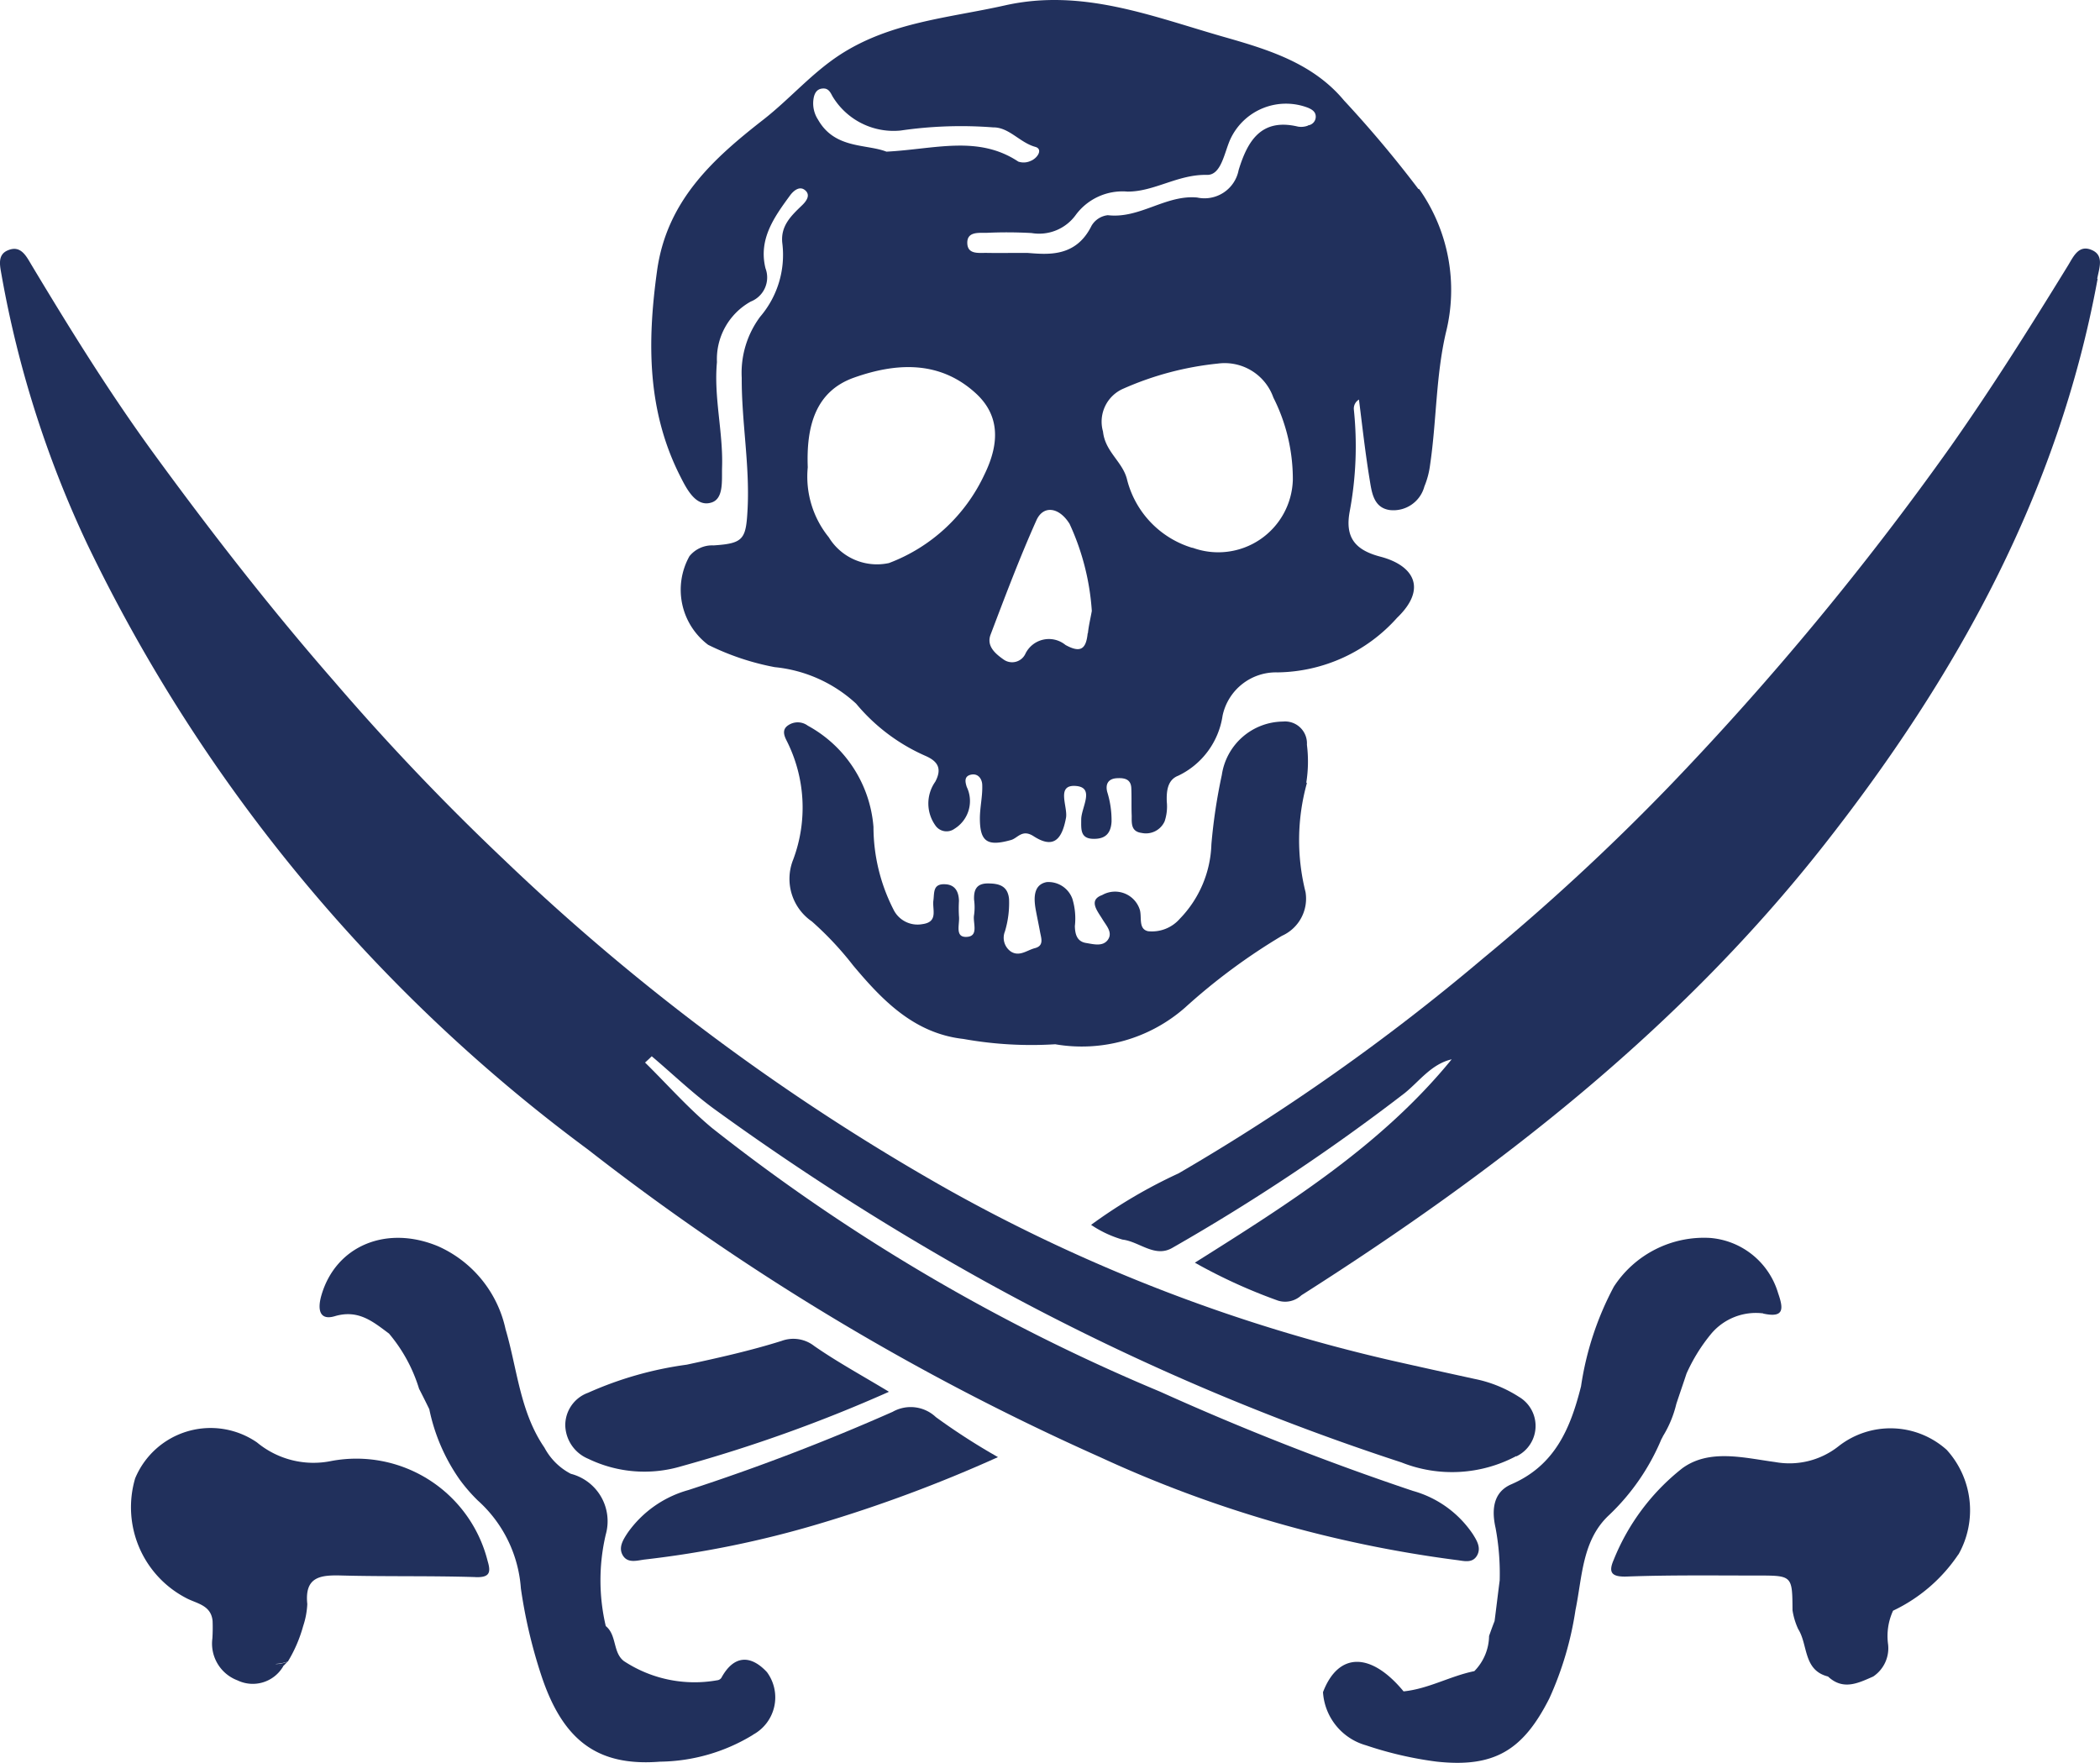 <?xml version="1.0" encoding="UTF-8"?>
<svg xmlns="http://www.w3.org/2000/svg" width="84.597" height="71.02" viewBox="0 0 84.597 71.02">
  <g id="Ebene_1" data-name="Ebene 1" transform="translate(-0.004 0.003)">
    <g id="Gruppe_4" data-name="Gruppe 4" transform="translate(0.004 -0.003)">
      <path id="Pfad_145" data-name="Pfad 145" d="M64.046,7.607a46.235,46.235,0,0,0-2.992-3.562C59.8,2.54,58.006,1.994,56.2,1.48,53.32.656,50.51-.483,47.4.213c-2.256.507-4.6.665-6.634,1.979-1.148.744-2.027,1.781-3.087,2.612-2.042,1.591-3.911,3.277-4.3,6.111-.4,2.881-.4,5.66.95,8.3.253.5.617,1.2,1.211,1.037.538-.135.443-.895.459-1.425.047-1.425-.34-2.818-.206-4.243a2.652,2.652,0,0,1,1.362-2.438,1.043,1.043,0,0,0,.594-1.338c-.293-1.18.356-2.074,1-2.953.127-.166.372-.388.6-.19s.04.443-.135.61c-.443.427-.879.839-.784,1.552a3.831,3.831,0,0,1-.895,2.929,3.784,3.784,0,0,0-.744,2.462c-.008,1.757.325,3.5.237,5.264-.063,1.235-.15,1.409-1.369,1.488a1.179,1.179,0,0,0-.974.435,2.778,2.778,0,0,0,.752,3.57,10.312,10.312,0,0,0,2.684.9A5.648,5.648,0,0,1,41.4,28.347a7.6,7.6,0,0,0,2.8,2.106c.483.214.673.5.388,1.037a1.521,1.521,0,0,0,.032,1.8.546.546,0,0,0,.744.095,1.312,1.312,0,0,0,.491-1.686c-.063-.2-.111-.427.166-.491.317-.071.459.206.459.42.016.427-.087.863-.095,1.3-.008.99.3,1.18,1.259.91.269-.079.443-.443.895-.158.768.5,1.14.206,1.314-.728.087-.451-.42-1.354.4-1.29.784.063.206.879.214,1.362,0,.38-.047.776.522.768.459,0,.673-.23.7-.689a3.835,3.835,0,0,0-.174-1.2c-.079-.309.032-.538.4-.554.3-.016.554.04.57.4s0,.744.016,1.116c0,.3-.032.633.4.689a.825.825,0,0,0,.926-.467,1.881,1.881,0,0,0,.087-.792c-.016-.435.032-.879.459-1.045a3.2,3.2,0,0,0,1.789-2.422,2.2,2.2,0,0,1,2.217-1.742,6.565,6.565,0,0,0,4.813-2.2c1.235-1.187.657-2.114-.673-2.462-1.029-.269-1.433-.784-1.235-1.829a14.258,14.258,0,0,0,.166-4.1.42.42,0,0,1,.206-.4c.135,1.069.253,2.137.427,3.2.087.522.15,1.156.815,1.251a1.29,1.29,0,0,0,1.393-.95,3.37,3.37,0,0,0,.23-.871c.261-1.765.23-3.562.633-5.312a7.06,7.06,0,0,0-1.069-5.795ZM39.688,3.95c.04-.214.142-.388.4-.388.2,0,.277.158.356.309a2.868,2.868,0,0,0,2.747,1.385,16.79,16.79,0,0,1,3.728-.127c.641-.008,1.069.61,1.694.784.325.087.1.459-.19.57a.666.666,0,0,1-.491.024c-1.623-1.077-3.364-.5-5.312-.4-.807-.317-2.082-.1-2.755-1.29A1.2,1.2,0,0,1,39.688,3.95Zm3.04,18.73a2.273,2.273,0,0,1-2.43-1.037,3.878,3.878,0,0,1-.847-2.818c-.063-1.654.309-3.056,1.852-3.61,1.686-.6,3.459-.72,4.932.641.887.823,1,1.9.332,3.261a6.947,6.947,0,0,1-3.839,3.562Zm8,2.826c-.063.633-.277.815-.895.475a1.052,1.052,0,0,0-1.615.356.59.59,0,0,1-.879.23c-.325-.23-.7-.538-.522-1.005.586-1.544,1.172-3.1,1.844-4.6.277-.625.918-.538,1.338.142a9.926,9.926,0,0,1,.895,3.507c-.055.309-.127.6-.158.9Zm4.219-3.436a3.859,3.859,0,0,1-2.628-2.731c-.166-.736-.887-1.124-.974-1.955a1.448,1.448,0,0,1,.831-1.734,12.5,12.5,0,0,1,3.792-1.005,2.081,2.081,0,0,1,2.24,1.369,7.279,7.279,0,0,1,.784,3.317,3.006,3.006,0,0,1-4.045,2.731ZM59.6,5.058a.765.765,0,0,1-.4.04c-1.488-.356-2.034.586-2.391,1.749a1.4,1.4,0,0,1-1.67,1.108c-1.267-.119-2.312.863-3.6.712a.87.87,0,0,0-.657.427c-.633,1.282-1.765,1.156-2.589,1.092-.744,0-1.18.008-1.615,0-.325-.008-.784.079-.8-.388s.435-.42.76-.42a17.613,17.613,0,0,1,1.829.008,1.821,1.821,0,0,0,1.773-.72,2.34,2.34,0,0,1,2.09-.95c1.077.008,2.034-.7,3.2-.673.586.016.7-.91.95-1.449a2.471,2.471,0,0,1,3.135-1.251c.158.071.3.158.3.356a.351.351,0,0,1-.309.348Z" transform="translate(-6.911 0.003)" fill="#21305c"></path>
      <path id="Pfad_146" data-name="Pfad 146" d="M61.082,61.3a5.506,5.506,0,0,1-4.623.253,96.832,96.832,0,0,1-16.814-7.314,106.806,106.806,0,0,1-10.774-6.855c-.918-.657-1.742-1.457-2.612-2.193-.087.087-.174.166-.269.253.9.887,1.742,1.844,2.707,2.644A76.9,76.9,0,0,0,46.73,58.7a109.146,109.146,0,0,0,10.188,4,4.291,4.291,0,0,1,2.422,1.749c.158.253.34.546.166.855-.19.332-.546.214-.831.182a49.3,49.3,0,0,1-14.344-4.14,99.313,99.313,0,0,1-20.645-12.4A65.706,65.706,0,0,1,3.523,24.566,42.961,42.961,0,0,1,.064,13.7C0,13.333-.11,12.89.333,12.716c.5-.206.72.222.926.57,1.567,2.612,3.166,5.193,4.963,7.655,2.288,3.135,4.671,6.2,7.227,9.127a96.558,96.558,0,0,0,6.855,7.2,89.2,89.2,0,0,0,17.93,13.315,67.442,67.442,0,0,0,17.819,6.863c1.116.253,2.24.5,3.356.744a5.149,5.149,0,0,1,1.781.72,1.359,1.359,0,0,1-.1,2.4Z" transform="translate(-0.004 -2.636)" fill="#21305c"></path>
      <path id="Pfad_147" data-name="Pfad 147" d="M96.076,13.869c-1.583,8.636-5.692,16.038-11.051,22.846C79.191,44.125,71.885,49.8,64,54.819a.961.961,0,0,1-.942.214,21.783,21.783,0,0,1-3.349-1.528c3.839-2.414,7.536-4.75,10.346-8.193-.815.19-1.29.871-1.884,1.354A82.147,82.147,0,0,1,58.815,52.9c-.712.427-1.338-.245-2.019-.325a4.5,4.5,0,0,1-1.267-.594,20.4,20.4,0,0,1,3.523-2.074,85.713,85.713,0,0,0,12.238-8.636,90.49,90.49,0,0,0,7.52-6.95,120.092,120.092,0,0,0,11.36-13.719c1.654-2.351,3.182-4.781,4.686-7.227.23-.364.435-.9.974-.673.522.214.309.728.23,1.164Z" transform="translate(-11.575 -2.634)" fill="#21305c"></path>
      <path id="Pfad_148" data-name="Pfad 148" d="M60.967,39.2a8.578,8.578,0,0,0-.055,4.386,1.639,1.639,0,0,1-.95,1.765,24.519,24.519,0,0,0-3.9,2.889,6.3,6.3,0,0,1-5.233,1.48,15.468,15.468,0,0,1-3.7-.214c-1.979-.222-3.261-1.552-4.441-2.961a13.081,13.081,0,0,0-1.662-1.773,2.081,2.081,0,0,1-.752-2.494A5.967,5.967,0,0,0,40,37.471c-.119-.237-.166-.459.095-.617a.681.681,0,0,1,.768.032,5.1,5.1,0,0,1,2.644,4.077,7.343,7.343,0,0,0,.8,3.317,1.079,1.079,0,0,0,1.172.6c.657-.087.388-.6.443-.958.04-.3-.024-.657.435-.649.427,0,.586.285.594.673a5.219,5.219,0,0,0,0,.61c.04.309-.174.839.277.839.554,0,.269-.57.332-.887a2.245,2.245,0,0,0,0-.61c-.016-.388.087-.657.554-.657.451,0,.807.095.855.633a3.983,3.983,0,0,1-.166,1.3.678.678,0,0,0,.245.815c.348.214.649-.063.966-.142.38-.1.245-.412.2-.673-.055-.3-.119-.594-.174-.895-.079-.459-.087-.99.443-1.092a1.025,1.025,0,0,1,1.037.673,2.72,2.72,0,0,1,.1,1.1c.008.332.087.625.459.681.293.048.657.15.863-.119.222-.3-.055-.578-.206-.831-.206-.34-.586-.776-.016-.982a1.046,1.046,0,0,1,1.512.578c.1.3-.071.792.34.879a1.488,1.488,0,0,0,1.274-.5,4.5,4.5,0,0,0,1.274-3,22.244,22.244,0,0,1,.42-2.794,2.518,2.518,0,0,1,2.462-2.153.882.882,0,0,1,.966.934,5.413,5.413,0,0,1-.024,1.52Z" transform="translate(-8.32 -7.649)" fill="#21305c"></path>
      <path id="Pfad_149" data-name="Pfad 149" d="M33.724,83.02A7.343,7.343,0,0,1,29.98,84.1c-2.525.2-3.934-.855-4.805-3.546a20.417,20.417,0,0,1-.8-3.436,5.251,5.251,0,0,0-1.734-3.539,6.754,6.754,0,0,1-.728-.839A7.592,7.592,0,0,1,20.686,69.9c-.135-.277-.269-.546-.412-.823a6.286,6.286,0,0,0-1.211-2.224c-.649-.483-1.235-.982-2.185-.7-.61.182-.7-.261-.546-.815.57-2.019,2.628-2.881,4.726-1.995a4.756,4.756,0,0,1,2.7,3.333c.475,1.607.578,3.333,1.567,4.773a2.516,2.516,0,0,0,1.061,1.053,1.972,1.972,0,0,1,1.409,2.446h0a8.065,8.065,0,0,0,0,3.689c.451.364.277,1.061.728,1.409a5.171,5.171,0,0,0,3.752.776.241.241,0,0,0,.174-.095c.507-.934,1.187-.934,1.837-.237a1.71,1.71,0,0,1-.562,2.525Z" transform="translate(-3.392 -13.126)" fill="#21305c"></path>
      <path id="Pfad_150" data-name="Pfad 150" d="M85.062,66.04a2.353,2.353,0,0,0-2.082.807,6.976,6.976,0,0,0-1.005,1.615c-.135.412-.277.815-.412,1.227A4.445,4.445,0,0,1,81.017,71v.008c-.016.032-.04.063-.055.1a9,9,0,0,1-2.106,3.056c-1.092,1.013-1.077,2.486-1.354,3.823a13.367,13.367,0,0,1-1.053,3.562c-1.061,2.1-2.224,2.8-4.544,2.549a14.787,14.787,0,0,1-2.842-.657A2.382,2.382,0,0,1,67.33,81.3h0c.617-1.615,1.924-1.631,3.246-.032,1-.1,1.876-.617,2.85-.815a2.056,2.056,0,0,0,.594-1.417c.071-.2.142-.4.222-.6.071-.546.135-1.092.206-1.639a10.02,10.02,0,0,0-.166-2.114c-.15-.665-.135-1.425.633-1.757,1.757-.76,2.383-2.248,2.81-3.95a12.347,12.347,0,0,1,1.322-4.013A4.328,4.328,0,0,1,82.925,63a3.116,3.116,0,0,1,2.739,2.224c.214.617.261,1.013-.6.823Z" transform="translate(-14.034 -13.126)" fill="#21305c"></path>
      <path id="Pfad_151" data-name="Pfad 151" d="M84.6,73.12a.821.821,0,0,1-.055.095C84.556,73.183,84.58,73.152,84.6,73.12Z" transform="translate(-17.62 -15.235)" fill="#21305c"></path>
      <path id="Pfad_152" data-name="Pfad 152" d="M20.521,78.676c-1.789-.055-3.586-.016-5.375-.063-.847-.024-1.5.04-1.385,1.148a3.239,3.239,0,0,1-.166.887,5.6,5.6,0,0,1-.617,1.433,1.966,1.966,0,0,1-.507.095.988.988,0,0,1,.317.1,1.417,1.417,0,0,1-1.837.562,1.582,1.582,0,0,1-1.013-1.694,6.973,6.973,0,0,0,.008-.7c-.063-.657-.665-.7-1.085-.934A4.121,4.121,0,0,1,6.826,74.7a3.292,3.292,0,0,1,4.908-1.449A3.565,3.565,0,0,0,14.726,74a5.452,5.452,0,0,1,6.3,4.029c.135.451.095.673-.491.649Z" transform="translate(-1.382 -15.139)" fill="#21305c"></path>
      <path id="Pfad_153" data-name="Pfad 153" d="M95.978,77.771a6.526,6.526,0,0,1-2.628,2.264,2.448,2.448,0,0,0-.2,1.362,1.371,1.371,0,0,1-.6,1.29c-.61.269-1.211.57-1.821,0-1.005-.253-.8-1.274-1.2-1.908a2.837,2.837,0,0,1-.23-.76c-.008-1.393-.008-1.4-1.393-1.4-1.757,0-3.515-.024-5.272.04-.633.024-.76-.166-.538-.673A8.92,8.92,0,0,1,84.856,74.3c1.092-.8,2.494-.42,3.744-.253a3.189,3.189,0,0,0,2.549-.633,3.389,3.389,0,0,1,4.362.142,3.62,3.62,0,0,1,.475,4.211Z" transform="translate(-17.089 -15.144)" fill="#21305c"></path>
      <path id="Pfad_154" data-name="Pfad 154" d="M41.792,70.276a59.716,59.716,0,0,1-8.344,2.992,5.2,5.2,0,0,1-3.752-.3,1.5,1.5,0,0,1-.926-1.33,1.388,1.388,0,0,1,.918-1.33,14.453,14.453,0,0,1,3.974-1.132c1.282-.277,2.565-.562,3.823-.958a1.366,1.366,0,0,1,1.314.206c.91.633,1.884,1.164,3,1.837Z" transform="translate(-5.998 -14.196)" fill="#21305c"></path>
      <path id="Pfad_155" data-name="Pfad 155" d="M46.784,73.629a57.264,57.264,0,0,1-7.227,2.691,40.677,40.677,0,0,1-7.014,1.433c-.293.04-.649.15-.847-.142-.222-.332,0-.665.182-.942a4.449,4.449,0,0,1,2.446-1.718A86.72,86.72,0,0,0,42.549,71.8a1.477,1.477,0,0,1,1.742.214,26.008,26.008,0,0,0,2.494,1.607Z" transform="translate(-6.589 -14.921)" fill="#21305c"></path>
      <path id="Pfad_156" data-name="Pfad 156" d="M14.5,84.57c-.063.063-.127.135-.2.2a.68.68,0,0,0-.317-.1,1.636,1.636,0,0,0,.507-.095Z" transform="translate(-2.918 -17.621)" fill="#21305c"></path>
    </g>
  </g>
</svg>
